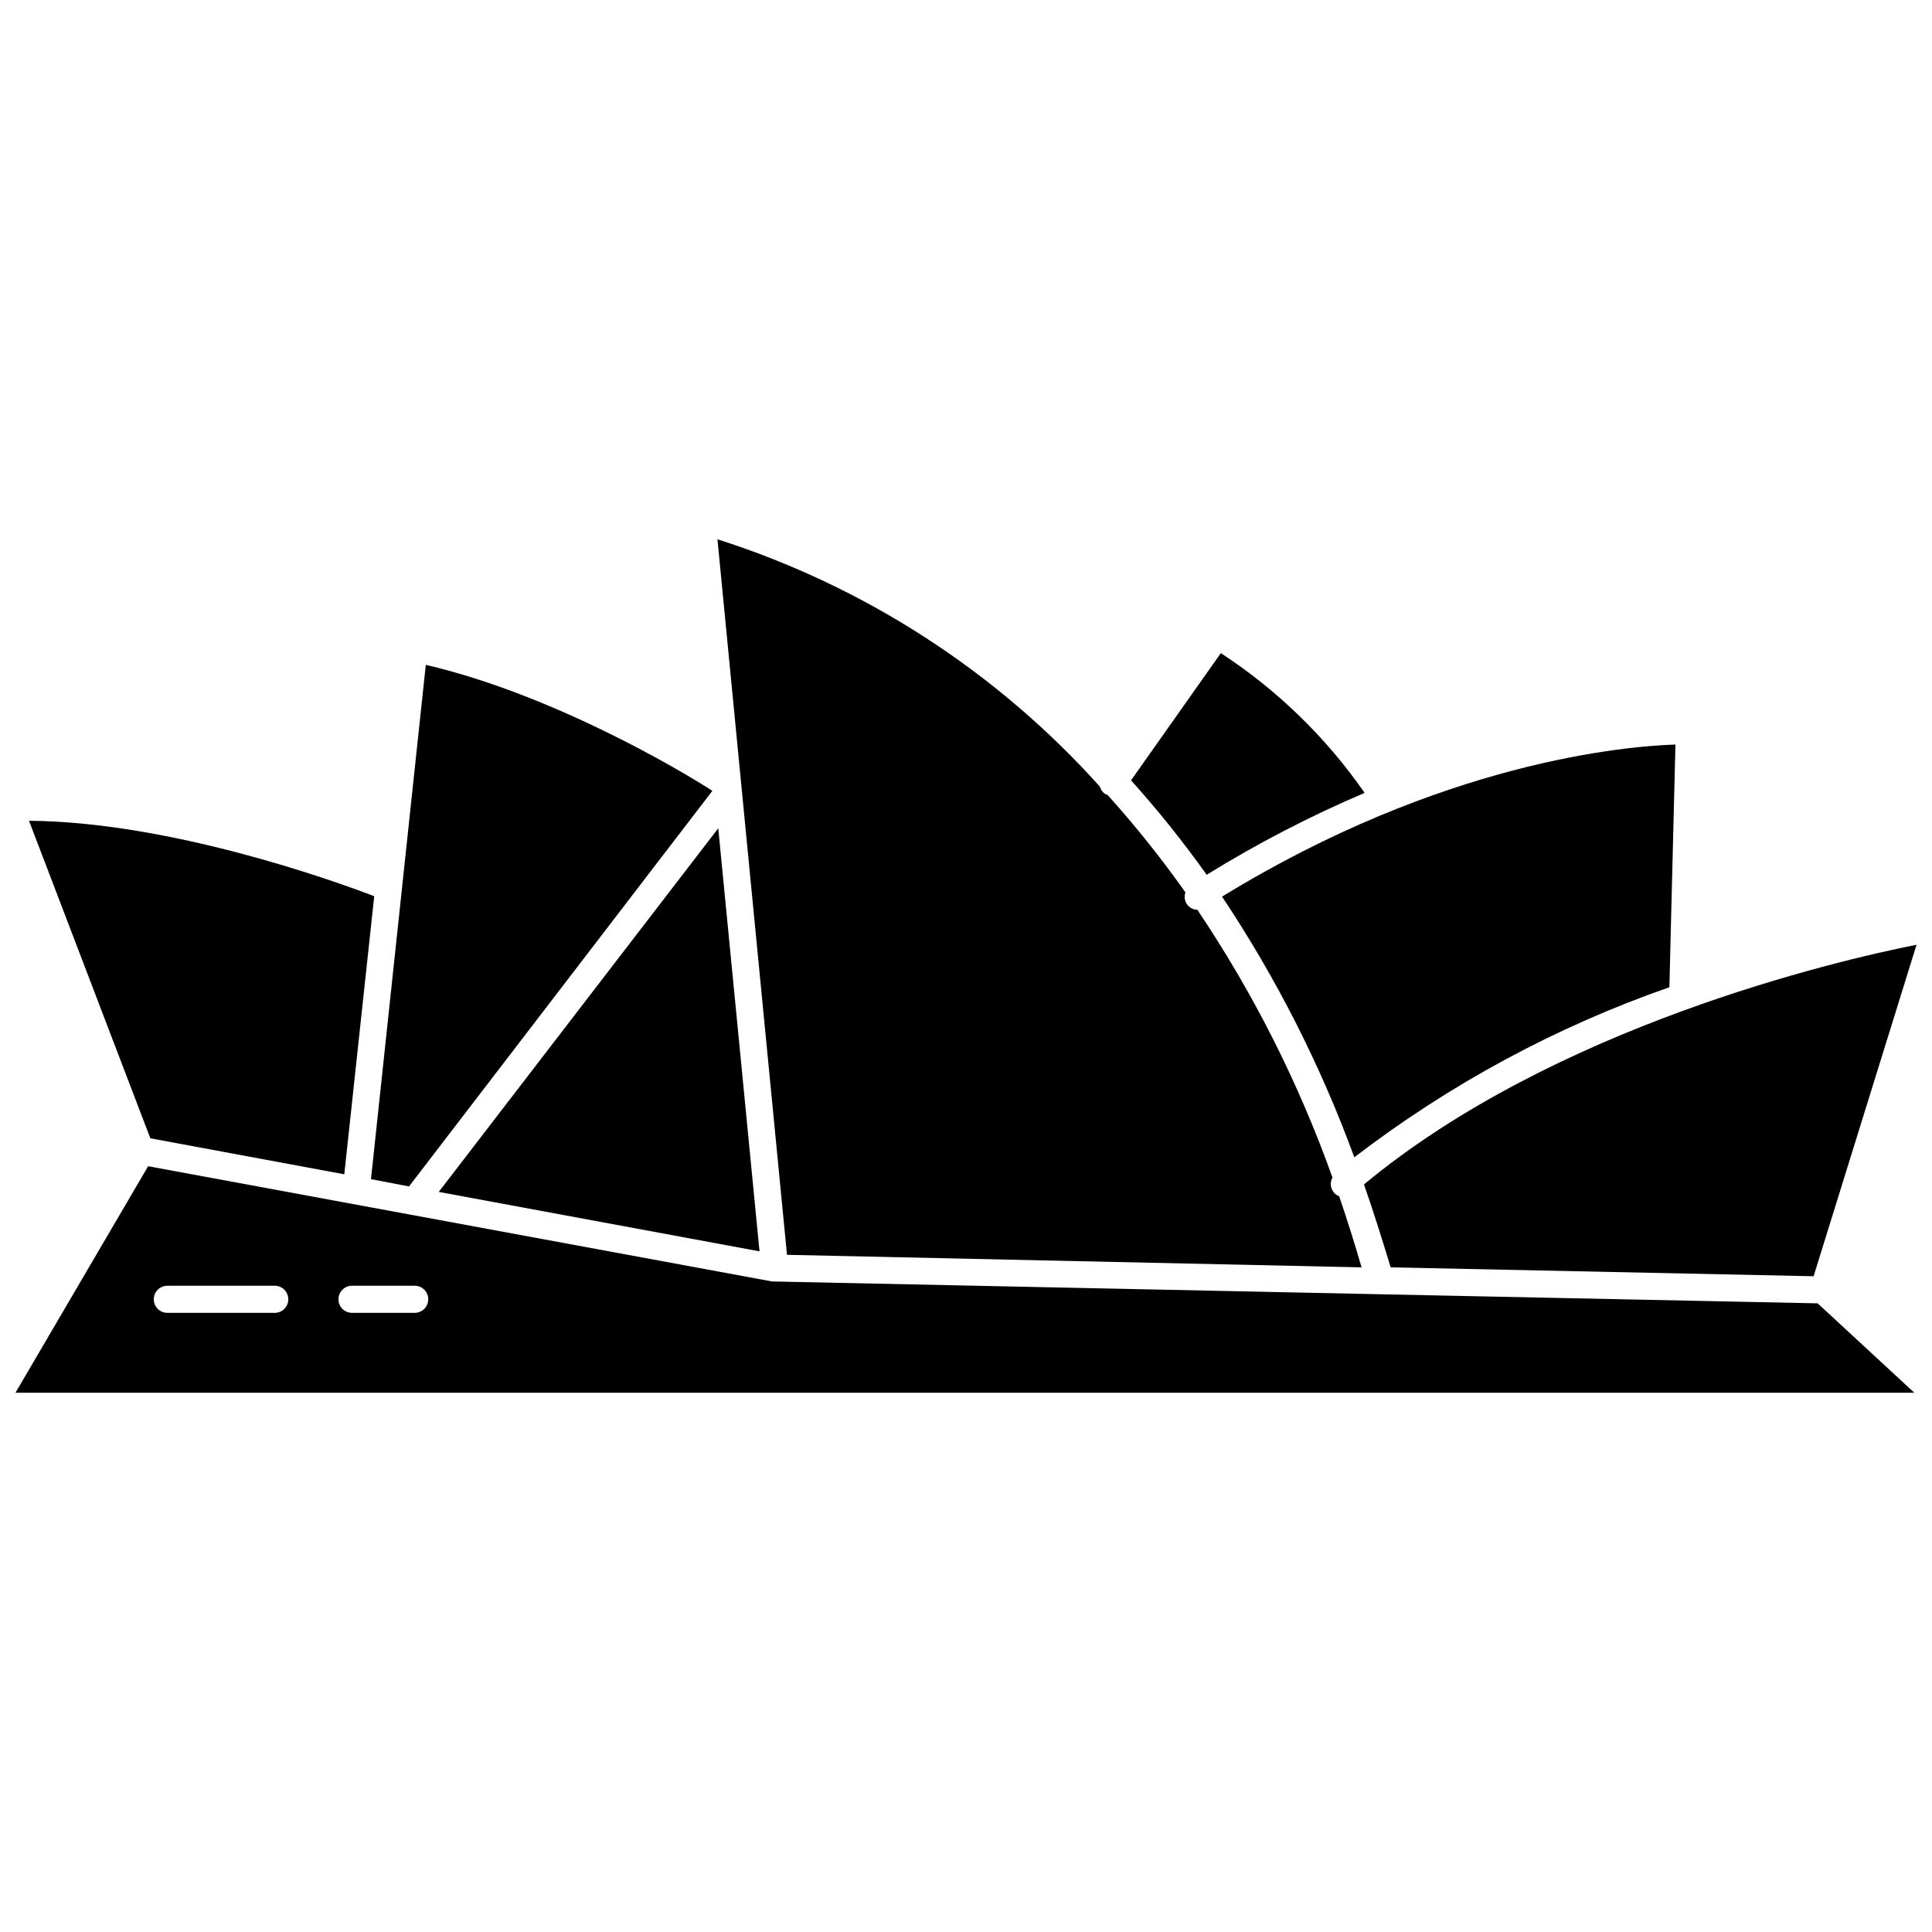 <?xml version="1.0" encoding="UTF-8"?>
<!-- Uploaded to: SVG Repo, www.svgrepo.com, Generator: SVG Repo Mixer Tools -->
<svg width="800px" height="800px" version="1.1" viewBox="144 144 512 512" xmlns="http://www.w3.org/2000/svg">
 <defs>
  <clipPath id="b">
   <path d="m505 394h146.9v89h-146.9z"/>
  </clipPath>
  <clipPath id="a">
   <path d="m148.09 453h503.81v61h-503.81z"/>
  </clipPath>
 </defs>
 <path d="m252.39 458.42 80.395-104.84c-8.254-5.359-42.34-25.566-75.945-33.391l-14.527 136.3z"/>
 <path d="m340.61 353.64 11.953 122.9 152.27 3.324c-1.875-6.484-3.859-12.758-5.949-18.867-0.523-0.168-0.988-0.484-1.34-0.91-0.984-1.113-1.156-2.727-0.426-4.019-8.938-25.051-20.965-48.891-35.805-70.965-1.109-0.02-2.141-0.574-2.769-1.488-0.629-0.914-0.773-2.078-0.391-3.121-6.367-9.008-13.258-17.633-20.637-25.832-0.262-0.074-0.516-0.184-0.75-0.32-0.625-0.465-1.078-1.125-1.285-1.879-27.352-30.477-62.34-53.105-101.35-65.547z"/>
 <path d="m345.28 475.62-10.934-112.12-74.07 96.367z"/>
 <g clip-path="url(#b)">
  <path d="m512.55 479.86 112.07 2.359 27.281-87.848c-21.438 4.234-96.047 21.707-146.43 63.512 2.465 7.074 4.769 14.418 7.074 21.977z"/>
 </g>
 <path d="m505.64 354.12c-10.195-14.688-23.137-27.262-38.105-37.035l-23.797 33.711c7.148 7.957 13.844 16.312 20.043 25.031 13.387-8.285 27.379-15.539 41.859-21.707z"/>
 <path d="m502.9 450.7c25.262-19.371 53.449-34.59 83.504-45.074l1.609-64.316c-13.184 0.43-61.742 4.504-120.16 40.305 14.379 21.562 26.145 44.754 35.051 69.086z"/>
 <path d="m235.24 455.2 7.934-73.695c-10.719-4.125-54.238-19.723-91.488-19.992l32.156 84.148z"/>
 <g clip-path="url(#a)">
  <path d="m625.7 489.4-115.98-2.41-160.47-3.379h-0.59l-165.4-30.551-35.16 60.027h503.22zm-408.89 2.519h-28.461c-1.98 0-3.59-1.609-3.59-3.594 0-1.98 1.609-3.59 3.59-3.59h28.461c1.984 0 3.59 1.609 3.59 3.59 0 1.984-1.605 3.594-3.59 3.594zm37.09 0h-16.617c-1.98 0-3.59-1.609-3.59-3.594 0-1.98 1.609-3.59 3.59-3.59h16.617c1.984 0 3.59 1.609 3.59 3.59 0 1.984-1.605 3.594-3.59 3.594z"/>
 </g>
</svg>
